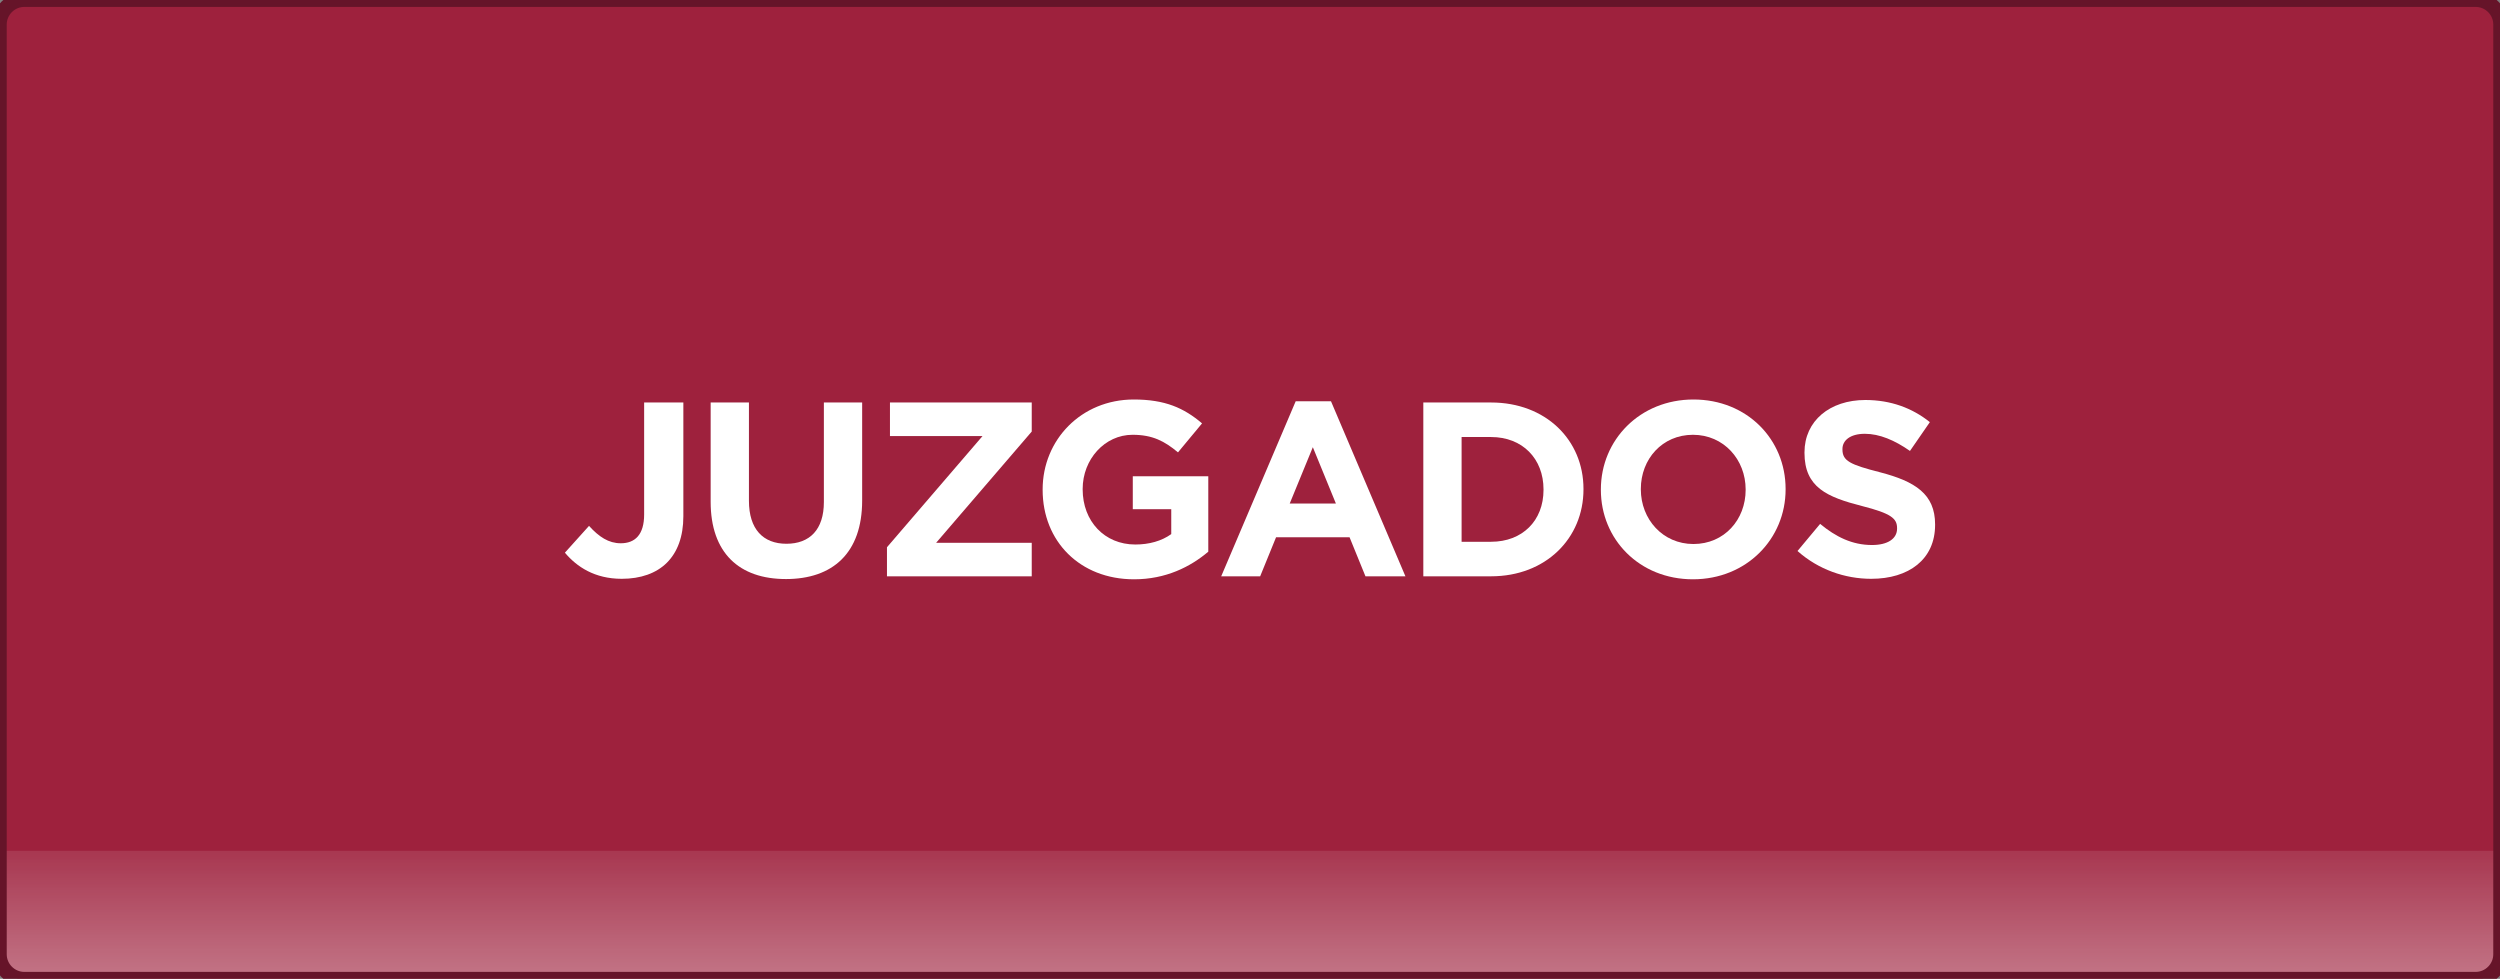 <?xml version="1.0" encoding="UTF-8"?>
<!DOCTYPE svg PUBLIC "-//W3C//DTD SVG 1.1//EN" "http://www.w3.org/Graphics/SVG/1.1/DTD/svg11.dtd">
<!-- Creator: CorelDRAW 2017 -->
<svg xmlns="http://www.w3.org/2000/svg" xml:space="preserve" width="401px" height="157px" version="1.1" style="shape-rendering:geometricPrecision; text-rendering:geometricPrecision; image-rendering:optimizeQuality; fill-rule:evenodd; clip-rule:evenodd"
viewBox="0 0 401 157"
 xmlns:xlink="http://www.w3.org/1999/xlink">
 <rect x="0" y="0" width="401" height="157" fill="#808080" stroke="none"/>
 <defs>
  <style type="text/css">
   <![CDATA[
    .str0 {stroke:#661429;stroke-width:2.36;stroke-miterlimit:22.926}
    .fil2 {fill:none}
    .fil1 {fill:white}
    .fil0 {fill:#9E213D}
    .fil3 {fill:white;fill-rule:nonzero}
   ]]>
  </style>
    <clipPath id="id0">
     <path d="M3.9 -0.07l393.2 0c2.2,0 4,1.8 4,4l0 149.14c0,2.2 -1.8,4 -4,4l-393.2 0c-2.2,0 -4,-1.8 -4,-4l0 -149.14c0,-2.2 1.8,-4 4,-4z"/>
    </clipPath>
      <mask id="id1">
  <linearGradient id="id2" gradientUnits="userSpaceOnUse" x1="194.88" y1="202.22" x2="194.88" y2="129.09">
   <stop offset="0" style="stop-opacity:1; stop-color:white"/>
   <stop offset="1" style="stop-opacity:0; stop-color:white"/>
  </linearGradient>
       <rect style="fill:url(#id2)" x="-32.96" y="135.29" width="459.86" height="67.1"/>
      </mask>
 </defs>
 <g id="Layer_x0020_1">
  <g id="_1122093280">
   <path class="fil0" d="M3.9 -0.07l393.2 0c2.2,0 4,1.8 4,4l0 149.14c0,2.2 -1.8,4 -4,4l-393.2 0c-2.2,0 -4,-1.8 -4,-4l0 -149.14c0,-2.2 1.8,-4 4,-4z"/>
   <g style="clip-path:url(#id0)">
    <g>
     <polygon id="1" class="fil1" style="mask:url(#id1)" points="-31.78,201.21 425.72,201.21 425.72,136.47 -31.78,136.47 "/>
    </g>
   </g>
   <path class="fil2 str0" d="M3.9 -0.07l393.2 0c2.2,0 4,1.8 4,4l0 149.14c0,2.2 -1.8,4 -4,4l-393.2 0c-2.2,0 -4,-1.8 -4,-4l0 -149.14c0,-2.2 1.8,-4 4,-4z"/>
   <path class="fil3" d="M99.73 92.84c3.03,0 5.54,-0.88 7.25,-2.59 1.67,-1.68 2.63,-4.14 2.63,-7.45l0 -18.24 -6.29 0 0 17.96c0,3.23 -1.44,4.62 -3.75,4.62 -1.95,0 -3.5,-1.03 -5.09,-2.79l-3.87 4.3c1.91,2.27 4.78,4.19 9.12,4.19z"/>
   <path id="1" class="fil3" d="M126.06 92.88c7.49,0 12.23,-4.15 12.23,-12.59l0 -15.73 -6.14 0 0 15.97c0,4.42 -2.27,6.69 -6.01,6.69 -3.74,0 -6.01,-2.35 -6.01,-6.89l0 -15.77 -6.14 0 0 15.93c0,8.2 4.58,12.39 12.07,12.39z"/>
   <polygon id="2" class="fil3" points="142.27,92.44 165.49,92.44 165.49,87.06 150.16,87.06 165.49,69.22 165.49,64.56 142.75,64.56 142.75,69.94 157.6,69.94 142.27,87.78 "/>
   <path id="3" class="fil3" d="M181.9 92.92c5.1,0 9.04,-2 11.91,-4.43l0 -12.1 -12.11 0 0 5.29 6.17 0 0 3.99c-1.55,1.11 -3.54,1.67 -5.77,1.67 -4.94,0 -8.44,-3.74 -8.44,-8.84l0 -0.08c0,-4.74 3.54,-8.68 8,-8.68 3.23,0 5.14,1.03 7.29,2.82l3.86 -4.65c-2.9,-2.47 -5.93,-3.83 -10.95,-3.83 -8.44,0 -14.62,6.49 -14.62,14.42l0 0.08c0,8.24 5.98,14.34 14.66,14.34z"/>
   <path id="4" class="fil3" d="M195.88 92.44l6.25 0 2.55 -6.26 11.79 0 2.55 6.26 6.41 0 -11.94 -28.08 -5.66 0 -11.95 28.08zm10.99 -11.67l3.71 -9.04 3.7 9.04 -7.41 0z"/>
   <path id="5" class="fil3" d="M228.3 92.44l10.87 0c8.77,0 14.82,-6.1 14.82,-13.94l0 -0.08c0,-7.85 -6.05,-13.86 -14.82,-13.86l-10.87 0 0 27.88zm10.87 -22.34c5.02,0 8.41,3.46 8.41,8.4l0 0.08c0,4.94 -3.39,8.32 -8.41,8.32l-4.73 0 0 -16.8 4.73 0z"/>
   <path id="6" class="fil3" d="M271.55 92.92c8.61,0 14.86,-6.5 14.86,-14.42l0 -0.08c0,-7.93 -6.17,-14.34 -14.78,-14.34 -8.6,0 -14.85,6.49 -14.85,14.42l0 0.08c0,7.92 6.17,14.34 14.77,14.34zm0.08 -5.66c-4.93,0 -8.44,-3.98 -8.44,-8.76l0 -0.08c0,-4.78 3.43,-8.68 8.36,-8.68 4.94,0 8.45,3.98 8.45,8.76l0 0.08c0,4.78 -3.43,8.68 -8.37,8.68z"/>
   <path id="7" class="fil3" d="M300.15 92.84c6.02,0 10.24,-3.11 10.24,-8.65l0 -0.08c0,-4.86 -3.19,-6.89 -8.84,-8.36 -4.82,-1.23 -6.02,-1.83 -6.02,-3.66l0 -0.08c0,-1.36 1.24,-2.43 3.59,-2.43 2.35,0 4.78,1.03 7.24,2.75l3.19 -4.62c-2.83,-2.27 -6.29,-3.55 -10.35,-3.55 -5.7,0 -9.76,3.35 -9.76,8.4l0 0.08c0,5.54 3.62,7.09 9.24,8.53 4.66,1.19 5.61,1.99 5.61,3.54l0 0.08c0,1.63 -1.51,2.63 -4.02,2.63 -3.18,0 -5.81,-1.31 -8.32,-3.39l-3.63 4.35c3.35,2.98 7.61,4.46 11.83,4.46z"/>
  </g>
 </g>
</svg>
